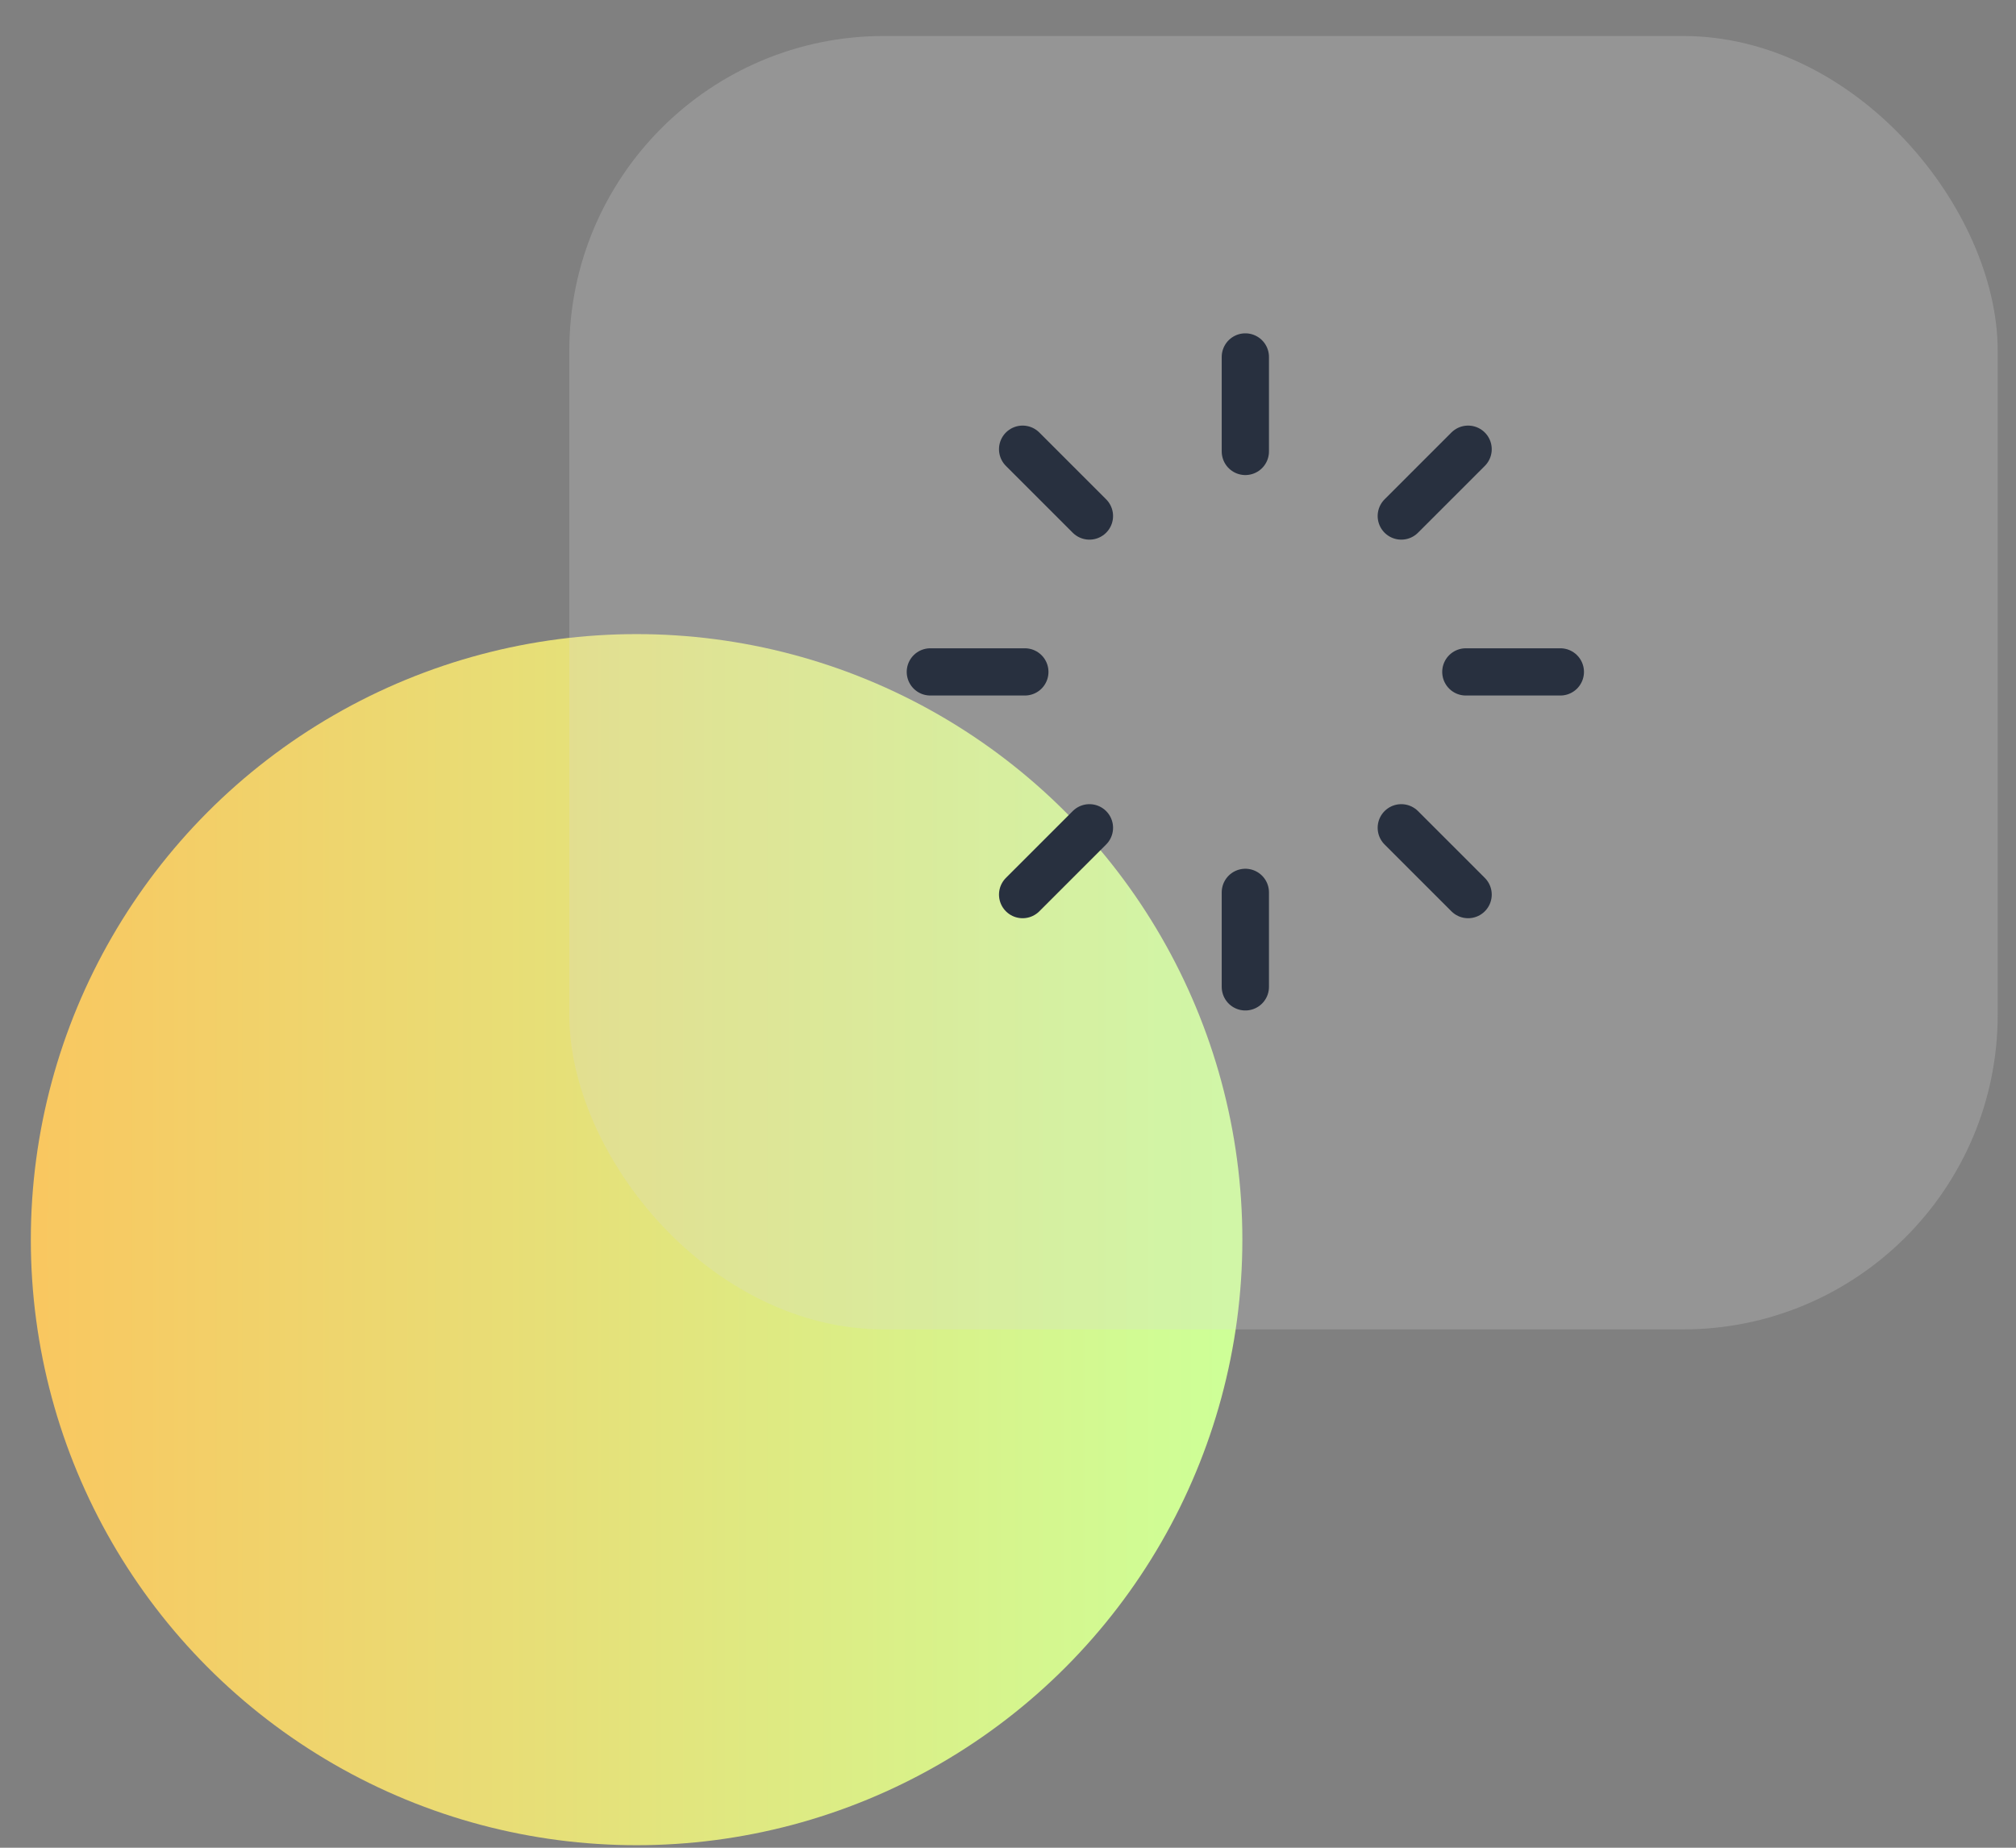 <?xml version="1.0" encoding="UTF-8"?> <svg xmlns="http://www.w3.org/2000/svg" width="48" height="44" viewBox="0 0 48 44" fill="none"><rect x="0" y="0" width="48" height="44" fill="#808080" stroke="none"/><ellipse cx="15.157" cy="29.52" rx="14.423" ry="14.42" fill="url(#paint0_linear_7_142)"></ellipse><rect data-figma-bg-blur-radius="18.7318" x="13.555" y="0.857" width="34.009" height="30.8" rx="7.493" fill="#D9D9D9" fill-opacity="0.24"></rect><path d="M29.651 10.75V8.5M29.651 23.5V21.25M25.939 12.288L24.348 10.697M34.955 21.303L33.364 19.712M34.901 16H37.151M22.151 16H24.401M33.364 12.288L34.955 10.697M24.348 21.303L25.939 19.712" stroke="#28303F" stroke-width="1.125" stroke-linecap="round" stroke-linejoin="round"></path><defs><clipPath id="bgblur_0_7_142_clip_path" transform="translate(5.177 17.874)"><rect x="13.555" y="0.857" width="34.009" height="30.8" rx="7.493"></rect></clipPath><linearGradient id="paint0_linear_7_142" x1="-1.143" y1="15.1" x2="29.111" y2="15.1" gradientUnits="userSpaceOnUse"><stop stop-color="#FCC35C"></stop><stop offset="1" stop-color="#CEFF97"></stop></linearGradient></defs></svg> 
